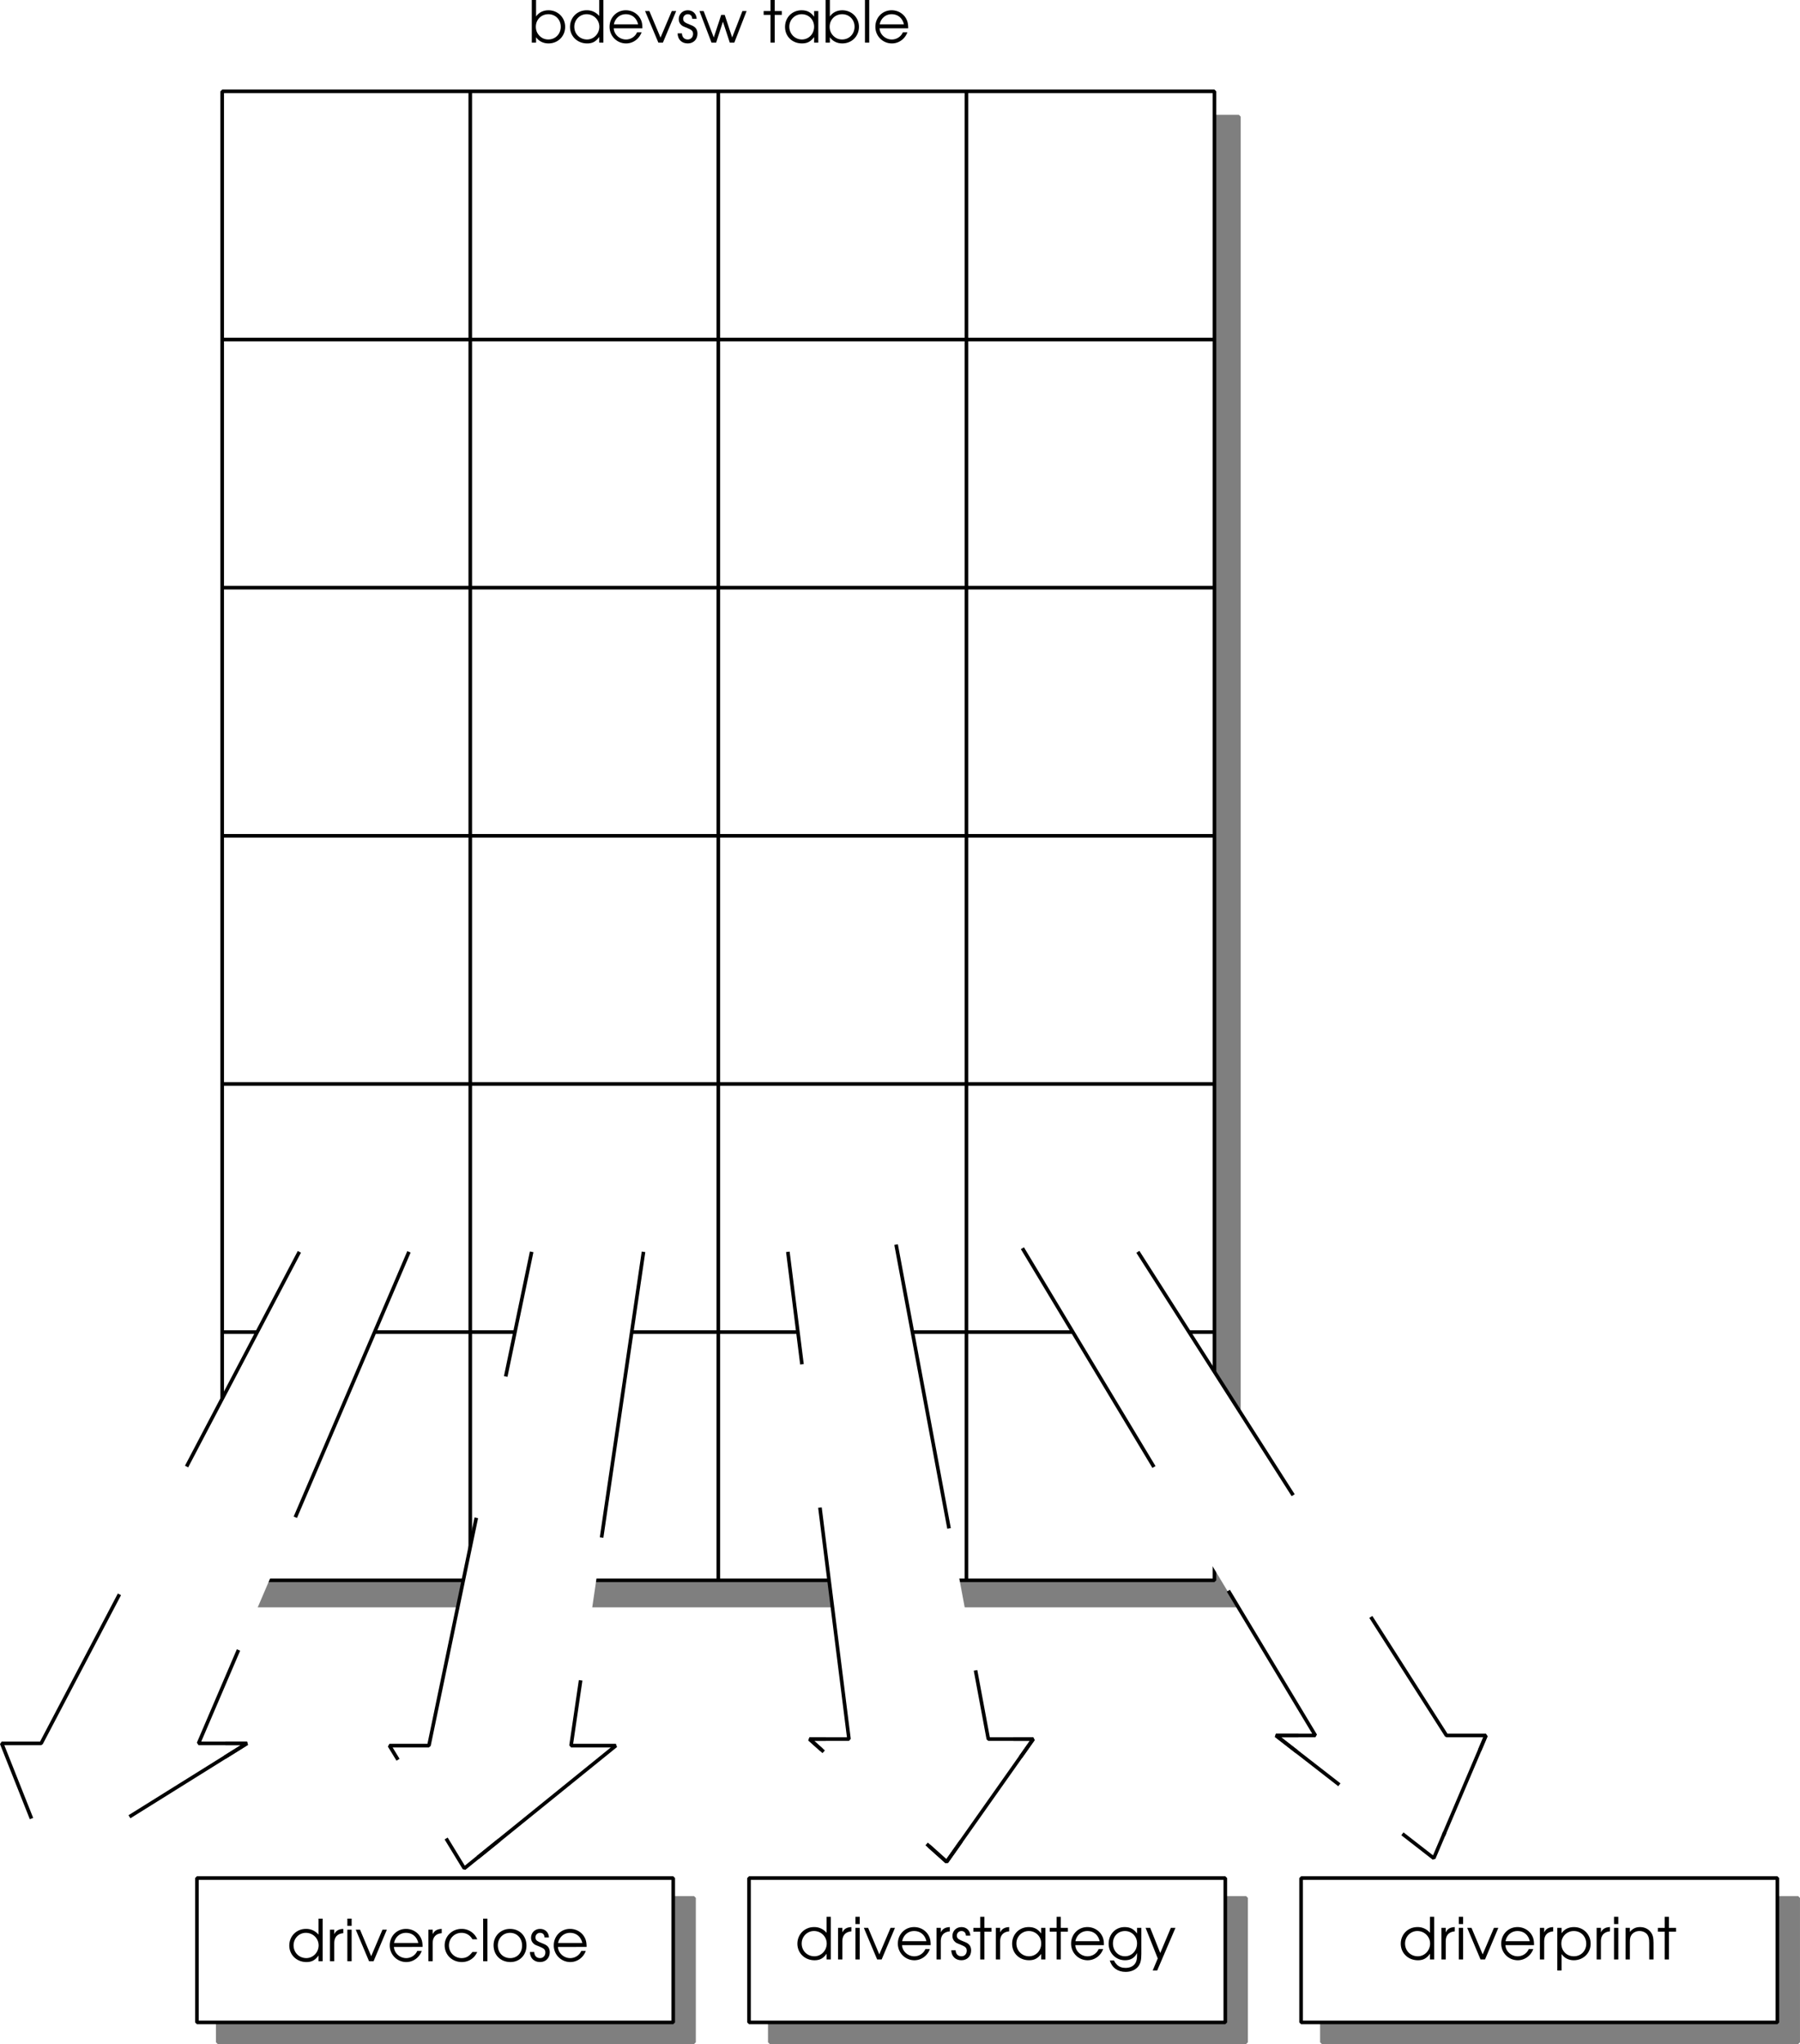 <svg xmlns="http://www.w3.org/2000/svg" xmlns:xlink="http://www.w3.org/1999/xlink" width="249.421" height="283.156"><defs><path id="a" d="M4.969-5.906H4.39v2.218a2.204 2.204 0 0 0-1.735-.796c-1.312 0-2.312 1-2.312 2.312C.344-.875 1.375.11 2.719.11c.734 0 1.219-.265 1.672-.906V0h.578ZM2.64-3.938c.984 0 1.765.782 1.765 1.735 0 .969-.765 1.765-1.703 1.765-1 0-1.765-.765-1.765-1.765 0-.969.765-1.735 1.703-1.735zm0 0"/><path id="b" d="M.5 0h.594v-2.547c0-.797.437-1.281 1.25-1.344v-.593c-.64.03-1.016.25-1.25.734v-.625H.5Zm0 0"/><path id="c" d="M.5 0h.594v-4.375H.5Zm0-4.906h.594v-1H.5Zm0 0"/><path id="d" d="M1.906 0h.625l1.844-4.375h-.61L2.204-.703.656-4.375H.062Zm0 0"/><path id="e" d="M4.89-1.984c0-.61-.077-.97-.296-1.36-.39-.703-1.157-1.14-2-1.14-1.266 0-2.25 1-2.25 2.28A2.284 2.284 0 0 0 2.64.11c.953 0 1.812-.625 2.14-1.546h-.625c-.25.593-.86 1-1.531 1-.89 0-1.656-.688-1.703-1.547zM.939-2.531c.171-.844.828-1.406 1.656-1.406.86 0 1.5.53 1.703 1.406zm0 0"/><path id="f" d="M4.188-1.281c-.454.593-.875.843-1.5.843-.97 0-1.75-.765-1.75-1.75 0-.984.765-1.75 1.734-1.75.64 0 1.187.313 1.515.891h.672a2.321 2.321 0 0 0-2.171-1.437C1.375-4.484.344-3.47.344-2.204.344-.89 1.375.11 2.719.11c.547 0 1.047-.171 1.453-.5.281-.218.453-.437.687-.89zm0 0"/><path id="g" d="M.5 0h.594v-5.906H.5Zm0 0"/><path id="h" d="M2.625-4.484C1.328-4.484.344-3.5.344-2.22c0 1.361.969 2.33 2.344 2.33 1.265 0 2.218-.968 2.218-2.28 0-1.345-.953-2.313-2.281-2.313zm0 .546c.969 0 1.672.75 1.672 1.766S3.609-.437 2.657-.437c-1 0-1.72-.735-1.72-1.766 0-.985.72-1.735 1.688-1.735zm0 0"/><path id="i" d="M.14-1.281C.157-.438.704.109 1.548.109 2.344.11 2.89-.453 2.89-1.25c0-.547-.25-.906-.766-1.125-.672-.281-.703-.281-.828-.36-.266-.124-.39-.312-.39-.562 0-.36.28-.64.624-.64.39 0 .61.218.64.64h.61C2.75-4 2.25-4.484 1.547-4.484c-.719 0-1.25.53-1.25 1.234 0 .328.125.594.328.781.188.172.203.188.813.422.687.281.843.453.843.844 0 .437-.297.766-.734.766-.484 0-.781-.313-.813-.844zm0 0"/><path id="j" d="M1.047 0h.578v-3.844h.984v-.531h-.984v-1.531h-.578v1.531H.094v.531h.953zm0 0"/><path id="k" d="M4.953-4.375h-.578v.781c-.453-.61-.969-.89-1.734-.89-1.313 0-2.297 1-2.297 2.312 0 1.313 1 2.281 2.344 2.281.75 0 1.203-.25 1.687-.875V0h.578Zm-2.297.438c.969 0 1.719.75 1.719 1.734 0 1-.75 1.765-1.688 1.765-.984 0-1.75-.78-1.75-1.78 0-.954.766-1.72 1.72-1.72zm0 0"/><path id="l" d="M4.875-4.375h-.594v.781c-.437-.61-.968-.89-1.718-.89-1.282 0-2.22 1-2.22 2.312C.344-.89 1.329.11 2.61.11c.797 0 1.329-.328 1.672-1v.297c0 .438-.047.703-.172.985-.234.5-.75.78-1.421.78-.5 0-.876-.14-1.188-.437-.14-.14-.25-.265-.422-.593H.5C.813 1.157 1.594 1.72 2.703 1.72c.75 0 1.39-.282 1.766-.782.297-.406.406-.859.406-1.718Zm-2.266.438c.938 0 1.672.75 1.672 1.703 0 1.015-.718 1.796-1.672 1.796-.953 0-1.671-.765-1.671-1.78 0-1 .703-1.72 1.671-1.72zm0 0"/><path id="m" d="M1.063 1.531h.625l2.53-5.906h-.64L2.11-.891.72-4.375H.08L1.765-.141zm0 0"/><path id="n" d="M.5-4.375v5.906h.594V-.75c.39.563.984.86 1.703.86 1.312 0 2.328-1 2.328-2.282 0-1.312-1-2.312-2.313-2.312-.75 0-1.343.296-1.718.859v-.75zm2.297.438c.984 0 1.719.75 1.719 1.765 0 .985-.735 1.735-1.72 1.735-1 0-1.733-.75-1.733-1.766 0-.969.75-1.735 1.734-1.735zm0 0"/><path id="o" d="M.5 0h.594v-2.406c0-.485.062-.75.234-1 .234-.328.64-.531 1.11-.531.421 0 .812.171 1.062.468.203.281.281.594.281 1.172V0h.594v-2.297c0-.734-.11-1.125-.39-1.5-.344-.437-.86-.687-1.485-.687-.578 0-1.031.218-1.406.671v-.562H.5Zm0 0"/><path id="p" d="M.5 0h.594v-.75c.375.547 1 .86 1.718.86 1.313 0 2.313-.985 2.313-2.297 0-1.297-1.016-2.297-2.313-2.297-.734 0-1.343.312-1.718.859v-2.281H.5Zm2.297-3.938c.984 0 1.719.75 1.719 1.735 0 1-.735 1.765-1.72 1.765-.5 0-.89-.171-1.233-.515-.344-.36-.5-.766-.5-1.25 0-.985.75-1.735 1.734-1.735zm0 0"/><path id="q" d="M1.734 0h.641l.938-2.906L4.266 0h.625l1.703-4.375h-.578L4.594-.719 3.562-3.844h-.484L2.047-.719.64-4.375H.062Zm0 0"/></defs><path fill="#7f7f7f" d="M34.17 211.684h125.528V16.156h11.973v206.25H34.17v-10.722"/><path fill="none" stroke="#7f7f7f" stroke-linejoin="bevel" stroke-miterlimit="10" stroke-width=".5" d="M34.17 211.684h125.528V16.156h11.973v206.25H34.17Zm0 0"/><path fill="#fff" d="M30.788 12.656v206.25h137.5V12.656h-137.5"/><path fill="none" stroke="#000" stroke-linejoin="bevel" stroke-miterlimit="10" stroke-width=".5" d="M30.788 12.656v206.25h137.5V12.656zm137.5 171.875h-137.5m137.5-34.375h-137.5m137.5-34.375h-137.5m137.5-34.375h-137.5m137.5-34.375h-137.5m34.375-34.375v206.25m34.375-206.25v206.25m34.375-206.25v206.25"/><path fill="#7f7f7f" d="M183.17 262.906v20h66v-20h-66"/><path fill="none" stroke="#7f7f7f" stroke-linejoin="bevel" stroke-miterlimit="10" stroke-width=".5" d="M183.17 262.906v20h66v-20zm0 0"/><path fill="#7f7f7f" d="M106.67 262.906v20h66v-20h-66"/><path fill="none" stroke="#7f7f7f" stroke-linejoin="bevel" stroke-miterlimit="10" stroke-width=".5" d="M106.67 262.906v20h66v-20zm0 0"/><path fill="#7f7f7f" d="M30.17 262.906v20h66v-20h-66"/><path fill="none" stroke="#7f7f7f" stroke-linejoin="bevel" stroke-miterlimit="10" stroke-width=".5" d="M30.17 262.906v20h66v-20zm0 0"/><path fill="#fff" d="M180.288 260.156v20h66v-20h-66"/><path fill="none" stroke="#000" stroke-linejoin="bevel" stroke-miterlimit="10" stroke-width=".5" d="M180.288 260.156v20h66v-20zm0 0"/><path fill="#fff" d="M103.788 260.156v20h66v-20h-66"/><path fill="none" stroke="#000" stroke-linejoin="bevel" stroke-miterlimit="10" stroke-width=".5" d="M103.788 260.156v20h66v-20zm0 0"/><path fill="#fff" d="M27.288 260.156v20h66v-20h-66"/><path fill="none" stroke="#000" stroke-linejoin="bevel" stroke-miterlimit="10" stroke-width=".5" d="M27.288 260.156v20h66v-20zm0 0"/><g transform="translate(33.67 -444.094)"><use xlink:href="#a" width="100%" height="100%" x="6.074" y="715.775"/><use xlink:href="#b" width="100%" height="100%" x="11.554" y="715.775"/><use xlink:href="#c" width="100%" height="100%" x="13.962" y="715.775"/><use xlink:href="#d" width="100%" height="100%" x="15.562" y="715.775"/><use xlink:href="#e" width="100%" height="100%" x="19.994" y="715.775"/><use xlink:href="#b" width="100%" height="100%" x="25.194" y="715.775"/><use xlink:href="#f" width="100%" height="100%" x="27.602" y="715.775"/><use xlink:href="#g" width="100%" height="100%" x="32.778" y="715.775"/><use xlink:href="#h" width="100%" height="100%" x="34.378" y="715.775"/><use xlink:href="#i" width="100%" height="100%" x="39.618" y="715.775"/><use xlink:href="#e" width="100%" height="100%" x="42.722" y="715.775"/></g><g transform="translate(33.67 -444.094)"><use xlink:href="#a" width="100%" height="100%" x="76.48" y="715.525"/><use xlink:href="#b" width="100%" height="100%" x="81.96" y="715.525"/><use xlink:href="#c" width="100%" height="100%" x="84.368" y="715.525"/><use xlink:href="#d" width="100%" height="100%" x="85.968" y="715.525"/><use xlink:href="#e" width="100%" height="100%" x="90.4" y="715.525"/><use xlink:href="#b" width="100%" height="100%" x="95.6" y="715.525"/><use xlink:href="#i" width="100%" height="100%" x="98.008" y="715.525"/><use xlink:href="#j" width="100%" height="100%" x="101.112" y="715.525"/><use xlink:href="#b" width="100%" height="100%" x="103.824" y="715.525"/><use xlink:href="#k" width="100%" height="100%" x="106.232" y="715.525"/><use xlink:href="#j" width="100%" height="100%" x="111.696" y="715.525"/><use xlink:href="#e" width="100%" height="100%" x="114.408" y="715.525"/><use xlink:href="#l" width="100%" height="100%" x="119.608" y="715.525"/><use xlink:href="#m" width="100%" height="100%" x="124.992" y="715.525"/></g><g transform="translate(33.67 -444.094)"><use xlink:href="#a" width="100%" height="100%" x="160.088" y="715.525"/><use xlink:href="#b" width="100%" height="100%" x="165.568" y="715.525"/><use xlink:href="#c" width="100%" height="100%" x="167.976" y="715.525"/><use xlink:href="#d" width="100%" height="100%" x="169.576" y="715.525"/><use xlink:href="#e" width="100%" height="100%" x="174.008" y="715.525"/><use xlink:href="#b" width="100%" height="100%" x="179.208" y="715.525"/><use xlink:href="#n" width="100%" height="100%" x="181.616" y="715.525"/><use xlink:href="#b" width="100%" height="100%" x="187.072" y="715.525"/><use xlink:href="#c" width="100%" height="100%" x="189.48" y="715.525"/><use xlink:href="#o" width="100%" height="100%" x="191.08" y="715.525"/><use xlink:href="#j" width="100%" height="100%" x="195.96" y="715.525"/></g><g transform="translate(33.67 -444.094)"><use xlink:href="#p" width="100%" height="100%" x="39.517" y="450"/><use xlink:href="#a" width="100%" height="100%" x="44.973" y="450"/><use xlink:href="#e" width="100%" height="100%" x="50.453" y="450"/><use xlink:href="#d" width="100%" height="100%" x="55.653" y="450"/><use xlink:href="#i" width="100%" height="100%" x="60.085" y="450"/><use xlink:href="#q" width="100%" height="100%" x="63.189" y="450"/><use xlink:href="#r" width="100%" height="100%" x="69.837" y="450"/><use xlink:href="#j" width="100%" height="100%" x="72.053" y="450"/><use xlink:href="#k" width="100%" height="100%" x="74.765" y="450"/><use xlink:href="#p" width="100%" height="100%" x="80.229" y="450"/><use xlink:href="#g" width="100%" height="100%" x="85.685" y="450"/><use xlink:href="#e" width="100%" height="100%" x="87.285" y="450"/></g><path fill="#fff" stroke="#fff" stroke-linejoin="bevel" stroke-miterlimit="10" stroke-width=".25" d="m89.17 173.406-10.042 68.406h6.215l-21 17-10.383-17h5.473l14.238-68.406m-17.001 0L27.508 241.5h6.722l-27 17-7-17H5.7l35.784-68.094m116.186 0 42.766 67h5.47l-7.235 17-21.867-17h5.468l-40.601-67.5m-17.501-.5 12.782 68.5h6.219l-12 17-19-17h5.469l-8.47-67.5"/><path fill="none" stroke="#000" stroke-dasharray="40, 20" stroke-linejoin="bevel" stroke-miterlimit="10" stroke-width=".5" d="m157.67 173.406 42.766 67h5.47l-7.235 17-21.867-17h5.468l-40.601-67.5m-17.501-.5 12.782 68.5h6.219l-12 17-19-17h5.469l-8.47-67.5m-20 0-10.042 68.406h6.215l-21 17-10.383-17h5.473l14.238-68.406m-17.001 0L27.508 241.5h6.722l-27.25 17-6.75-17H5.7l35.784-68.094"/><path fill="none" stroke="#000" stroke-linejoin="bevel" stroke-miterlimit="10" stroke-width=".5" d="m205.905 240.406-.87 2.047m-4.837 11.36-1.527 3.593-4.344-3.379m-14.613-11.355-2.91-2.266h3.117m-39.501.5h2.75l-1.76 2.492m-8.243 11.68-1.996 2.828-2.77-2.476m-14.265-12.766-1.965-1.758h2.25m-45.251 14-4.827 3.906-2.524-4.136M31.23 241.5h3l-3.06 1.906"/></svg>
